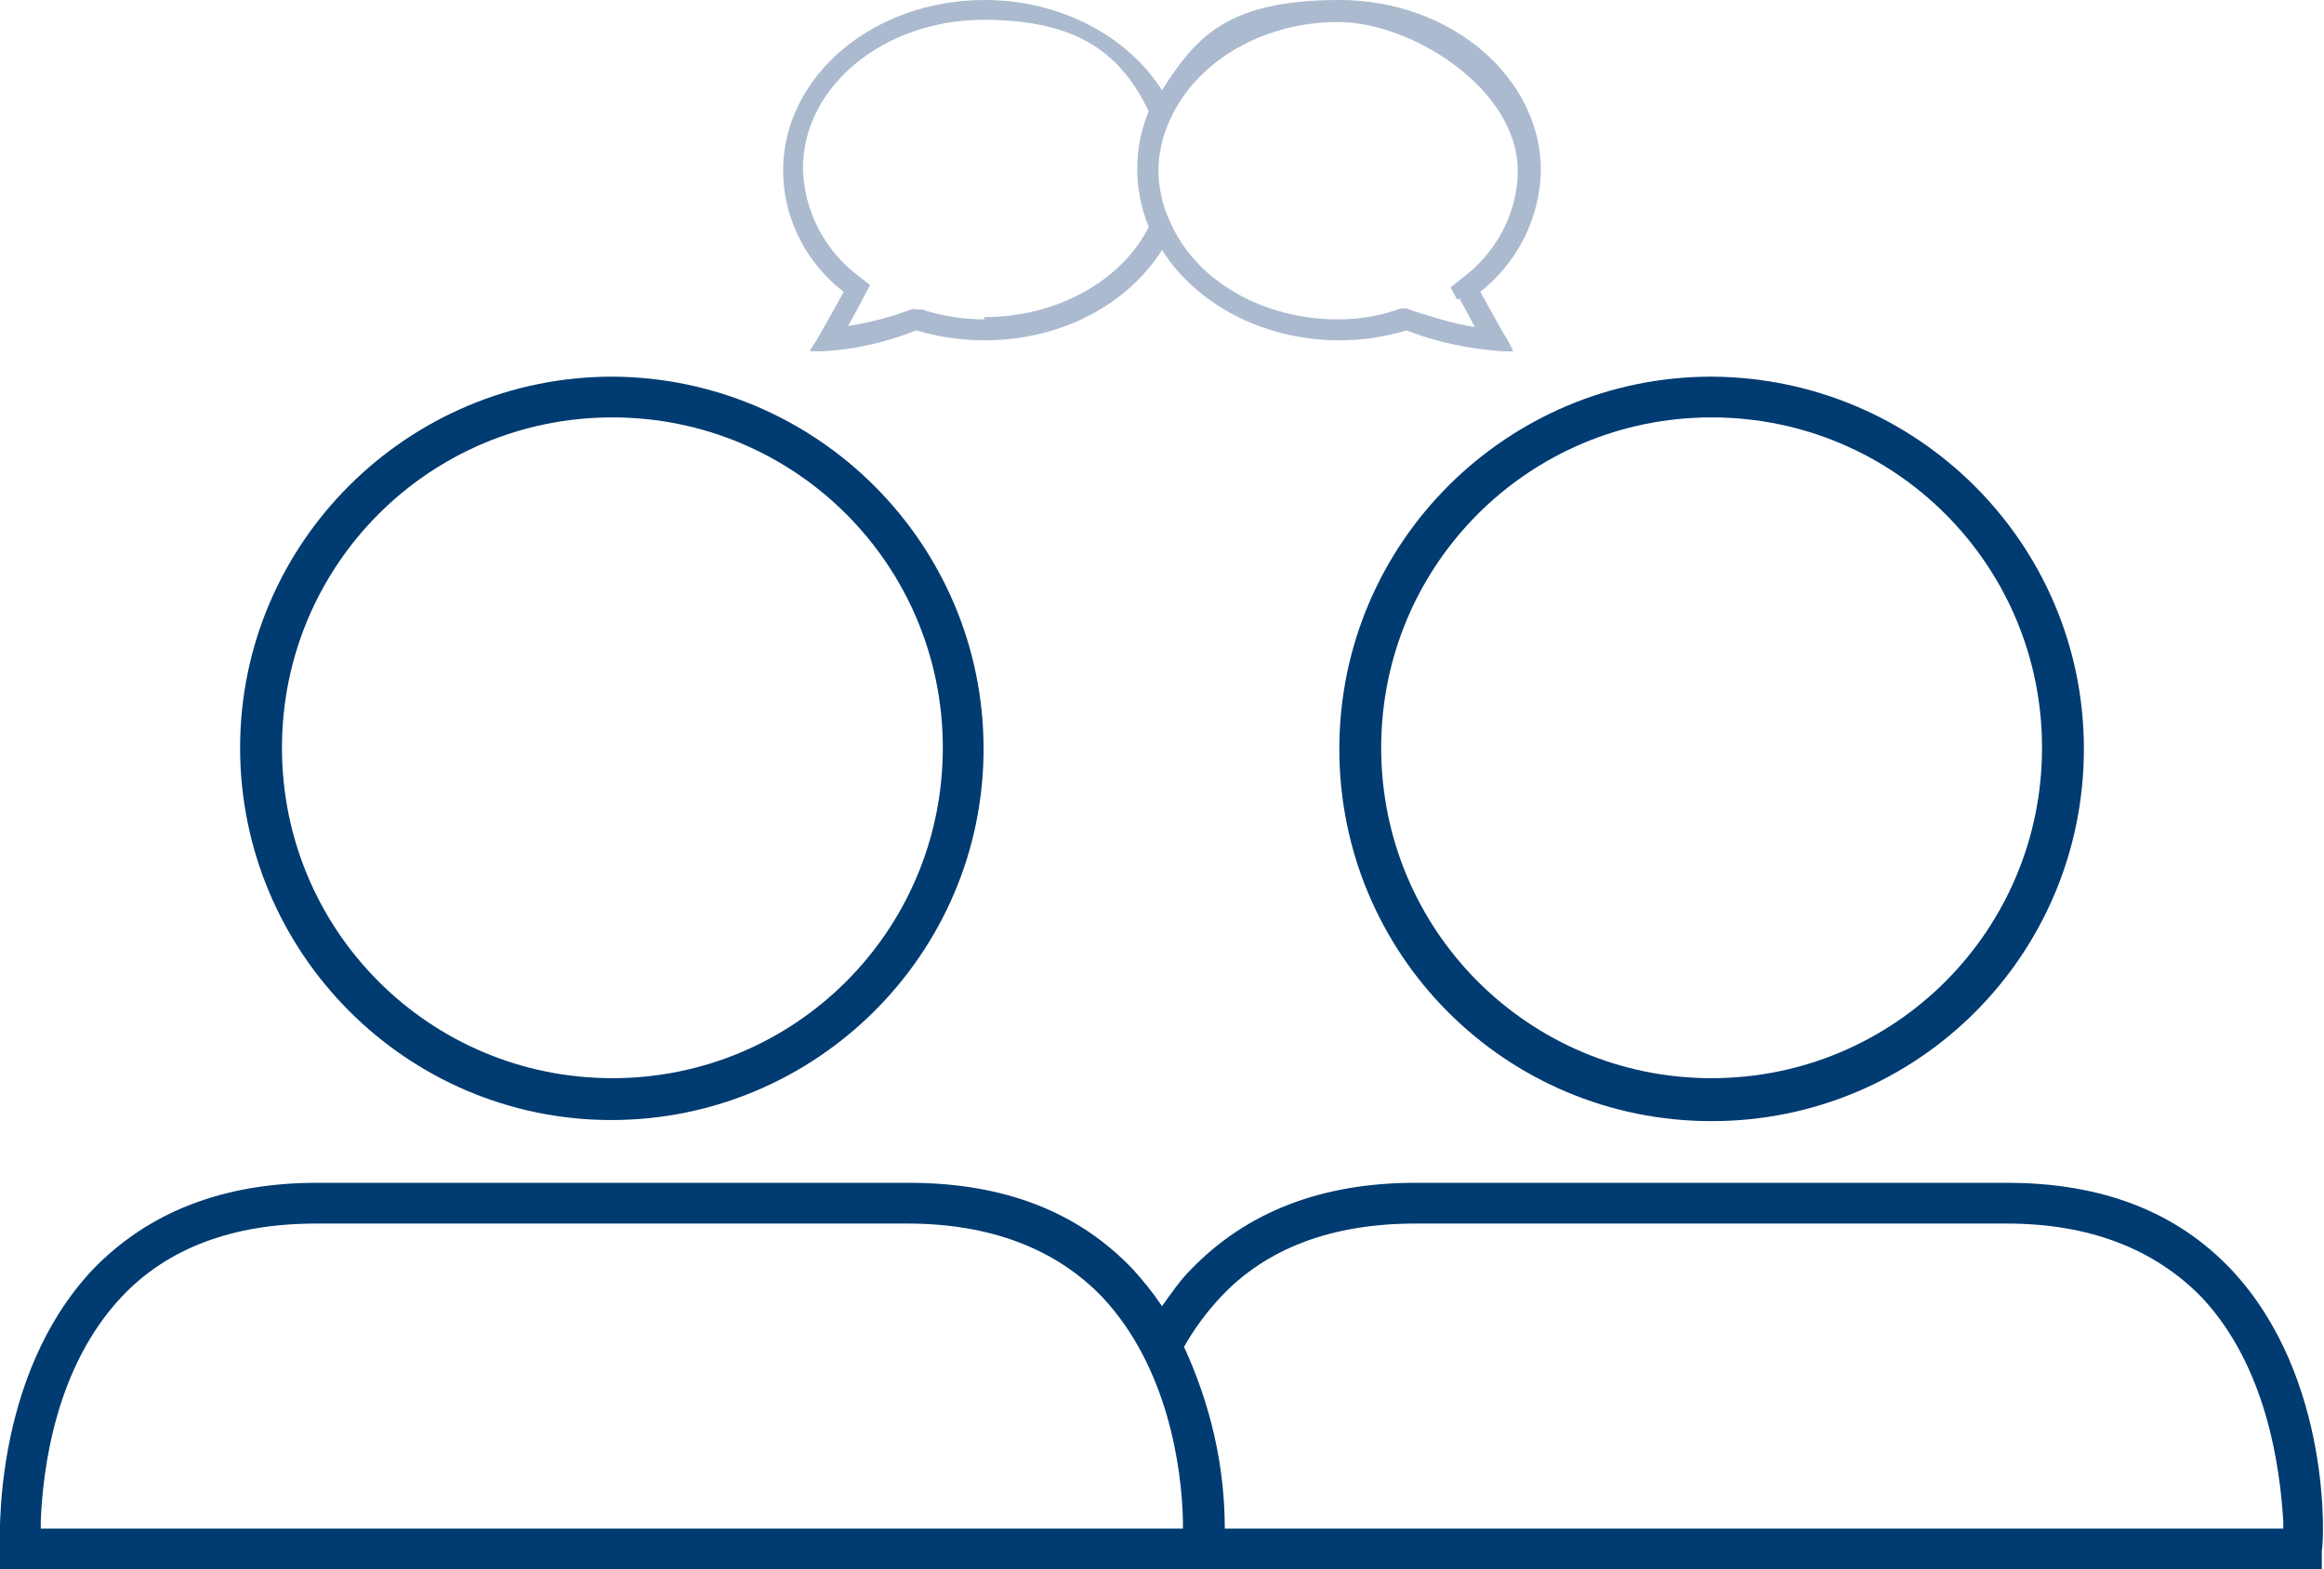 <?xml version="1.0" encoding="UTF-8"?>
<svg xmlns="http://www.w3.org/2000/svg" id="Layer_1" version="1.1" viewBox="0 0 211 142.5">
  <defs>
    <style>
      .st0 {
        fill: #abbacf;
      }

      .st1 {
        fill: #003b71;
      }
    </style>
  </defs>
  <g id="Layer_2">
    <g id="Layer_1-2">
      <path class="st1" d="M55.6,34.2c-18.6,0-33.8,15.1-33.8,33.7s15.1,33.8,33.7,33.8c18.6,0,33.8-15.1,33.8-33.7h0c0-18.6-15.1-33.7-33.7-33.8ZM55.6,97.9c-16.6,0-30-13.4-30-30s13.4-30,30-30c16.6,0,30,13.4,30,30h0c0,16.6-13.4,30-30,30Z"></path>
      <path class="st1" d="M202.6,115.3c-5-5.3-11.8-7.9-20.4-7.9h-53.7c-8.6,0-15.4,2.7-20.4,7.9-1,1-1.8,2.2-2.6,3.3-.8-1.2-1.7-2.3-2.6-3.3-5-5.3-11.8-7.9-20.4-7.9H28.8c-8.6,0-15.4,2.7-20.4,7.9C-.8,125.1,0,140.1,0,140.8v1.7h210.8v-1.7c.2-.6,1-15.7-8.2-25.5ZM3.7,138.8v-.7c.2-4.9,1.4-14,7.3-20.3,4.2-4.5,10.2-6.7,17.7-6.7h53.7c7.5,0,13.5,2.3,17.7,6.7,5.9,6.3,7.2,15.4,7.3,20.3v.7H3.7ZM111.2,138.8c0-5.7-1.3-11.3-3.7-16.5.9-1.6,2-3.1,3.3-4.5,4.2-4.5,10.2-6.7,17.7-6.7h53.7c7.5,0,13.4,2.3,17.7,6.7,5.9,6.3,7.1,15.4,7.4,20.3v.7h-96Z"></path>
      <path class="st1" d="M155.4,34.2c-18.6,0-33.8,15.1-33.8,33.8s15.1,33.8,33.8,33.8,33.8-15.1,33.8-33.8c0-18.6-15.1-33.7-33.8-33.8ZM155.4,97.9c-16.6,0-30-13.4-30-30s13.4-30,30-30,30,13.4,30,30c0,16.6-13.4,30-30,30Z"></path>
      <path class="st0" d="M134.4,26.5c3.4-2.7,5.4-6.7,5.5-11C139.9,7,131.7,0,121.6,0s-13,3.3-16.1,8.2c-3.1-4.9-9.2-8.2-16.1-8.2-10.1,0-18.3,6.9-18.3,15.5,0,4.3,2.1,8.4,5.5,11-.9,1.6-1.8,3.3-2.6,4.6l-.5.8h.9c3-.1,6-.8,8.8-1.9,2,.6,4.1.9,6.2.9,7,0,13-3.3,16.1-8.2,3.1,4.9,9.2,8.2,16.1,8.2,2.1,0,4.1-.3,6.1-.9,2.8,1.1,5.8,1.7,8.8,1.9h.9l-.4-.8c-.8-1.3-1.7-3-2.6-4.6ZM89.4,29c-1.9,0-3.9-.3-5.7-.9h-.5c0-.1-.5,0-.5,0-1.8.7-3.8,1.2-5.7,1.5.5-.9,1-1.8,1.4-2.6l.6-1.1-1-.8c-3.1-2.3-5-5.9-5.1-9.8,0-7.5,7.4-13.5,16.4-13.5s12.6,3.4,15,8.3h0c-1.4,3.3-1.4,7.1,0,10.5h0c-2.4,4.8-8.2,8.2-15,8.2ZM132.5,27.1c.5.9,1,1.8,1.4,2.6-1.9-.3-3.8-.9-5.7-1.5l-.5-.2h-.5c-1.9.7-3.8,1-5.7,1-6.8,0-12.6-3.4-15-8.3h0c-.5-1-.9-2-1.1-3.1-.3-1.4-.3-2.8,0-4.2.2-1.1.6-2.1,1.1-3.1h0c2.5-4.9,8.3-8.3,15-8.3s16.3,6.1,16.3,13.5c0,3.9-2,7.5-5.1,9.8l-1,.8.6,1.1Z"></path>
    </g>
  </g>
</svg>
